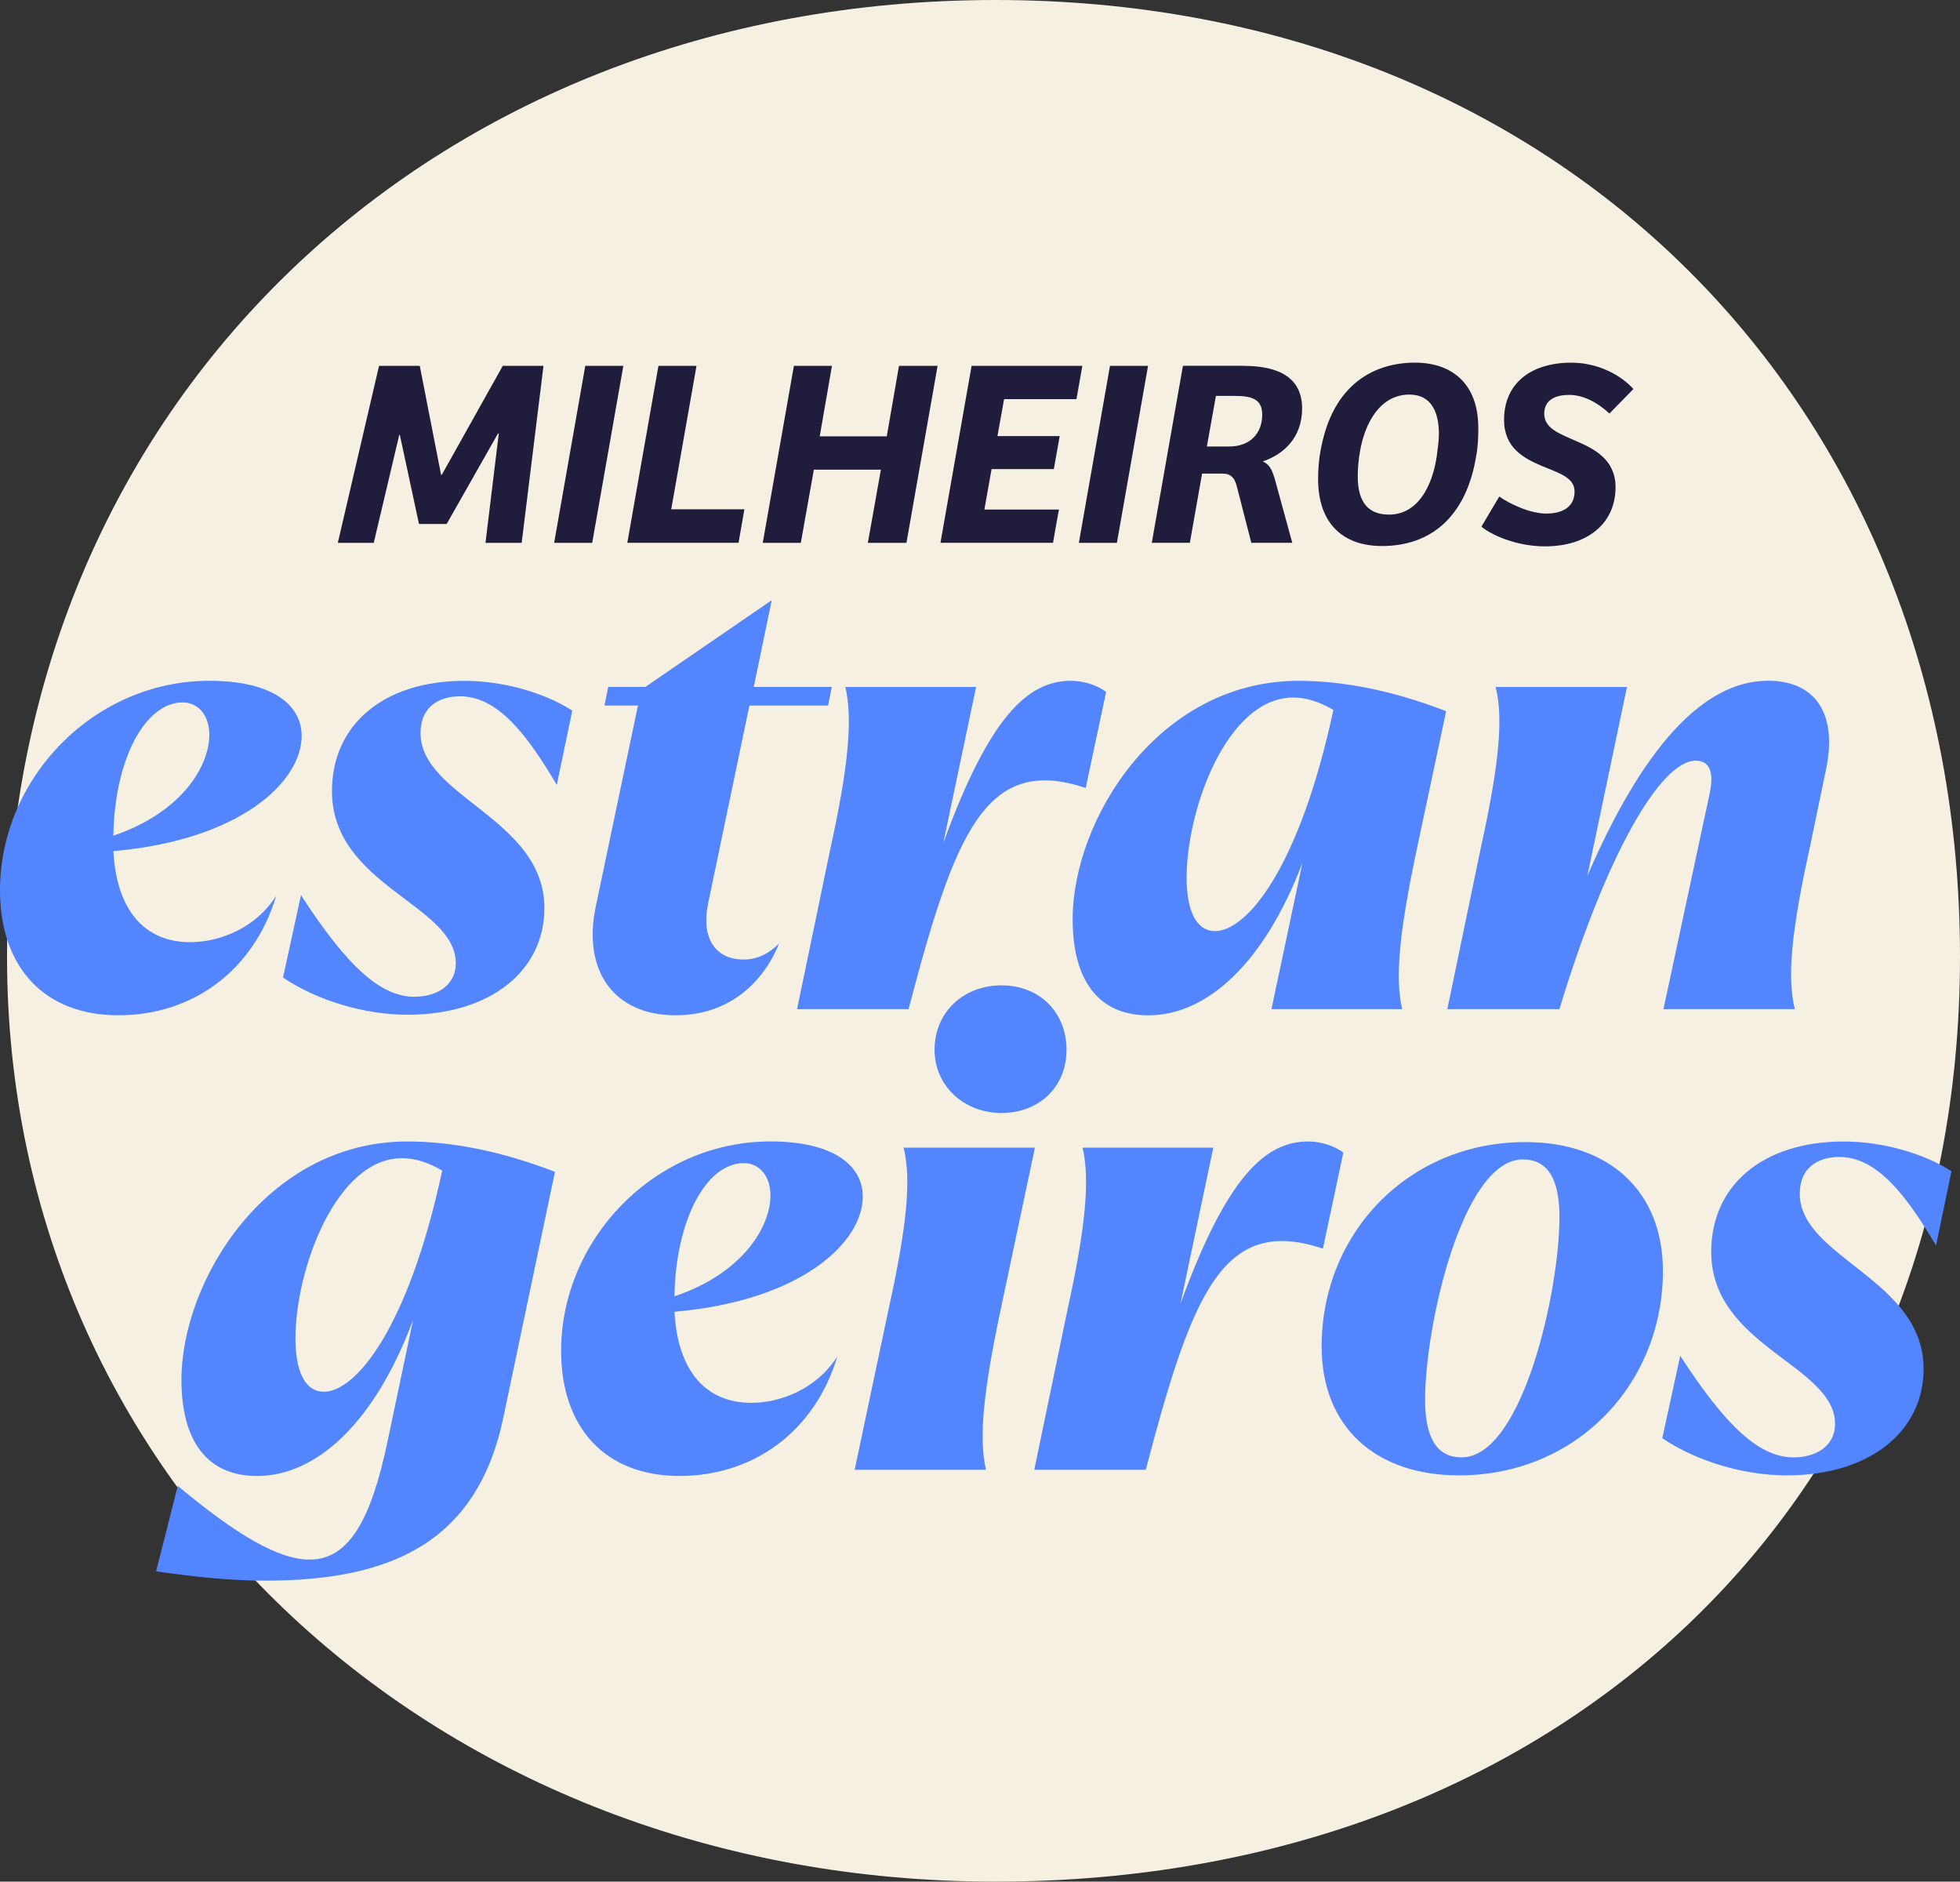 <svg xmlns="http://www.w3.org/2000/svg" id="Layer_1" viewBox="0 0 691.69 663.89"><rect x="0" y="0" width="691.69" height="663.89" fill="#333333" stroke="none"/><defs><style>.cls-1{fill:#f5f0e1;}.cls-2{fill:#201c3c;}.cls-3{fill:#5385ff;}</style></defs><path class="cls-1" d="m2.48,337.57C2.48,143.46,151.58,0,351.31,0s340.38,143.46,340.38,337.57-143.46,326.32-340.38,326.32S2.48,523.23,2.48,337.57Z"></path><path class="cls-2" d="m148.14,129.08l7.51,38.41h.28l21.5-38.41h14.37l-7.7,62.45h-12.77l4.7-38.59h-.28l-18.12,31.93h-9.77l-6.76-31.46h-.19l-9.01,38.12h-12.68l14.55-62.45h14.37Z"></path><path class="cls-2" d="m219.98,129.08l-10.99,62.45h-13.43l10.99-62.45h13.43Z"></path><path class="cls-2" d="m245.8,129.08l-8.92,50.61h25.82l-2.07,11.83h-39.25l10.99-62.45h13.43Z"></path><path class="cls-2" d="m293.6,129.08l-4.32,24.88h23.66l4.32-24.88h13.62l-10.99,62.45h-13.62l4.6-25.82h-23.66l-4.6,25.82h-13.43l10.99-62.45h13.43Z"></path><path class="cls-2" d="m381.96,129.08l-2.07,11.74h-25.54l-2.35,13.05h21.97l-2.07,11.64h-21.97l-2.54,14.27h26.29l-2.07,11.74h-39.72l10.99-62.45h39.06Z"></path><path class="cls-2" d="m405.15,129.08l-10.99,62.45h-13.43l10.99-62.45h13.43Z"></path><path class="cls-2" d="m438.77,129.08c13.05,0,20.75,4.51,20.75,15.02s-6.76,16.34-13.9,18.69c2.25,1.03,3.19,2.63,4.23,6.1l6.2,22.63h-14.46l-5.16-20.1c-.75-2.82-2.07-4.32-4.98-4.32h-7.23l-4.32,24.41h-13.43l10.99-62.45h21.32Zm6.67,17.18c0-5.54-3.85-6.57-9.77-6.57h-6.57l-3.19,17.84h7.98c6.95,0,11.55-4.32,11.55-11.27Z"></path><path class="cls-2" d="m465.16,169.08c0-2.72.19-6.48.85-9.95,4.23-24.13,19.53-31.18,33.34-31.18,12.96,0,22.35,7.32,22.35,23.1,0,2.82-.09,6.39-.75,9.86-3.57,21.79-16.34,31.74-33.24,31.74-14.18,0-22.54-8.36-22.54-23.57Zm41.88-8.17c.28-2.35.75-5.16.75-7.79,0-7.23-2.35-13.9-10.42-13.9-10.14,0-15.68,9.67-17.47,20.28-.47,2.72-.75,5.82-.75,8.55,0,7.42,2.44,13.52,10.99,13.52,10.14,0,15.31-9.86,16.9-20.66Z"></path><path class="cls-2" d="m522.81,185.8l6.29-10.61c3.38,2.44,10.71,6.01,16.62,6.01,4.88,0,9.95-1.78,9.95-7.79,0-5.07-5.82-6.57-11.55-9.01-6.39-2.72-13.33-6.39-13.33-16.25,0-13.05,9.67-20.19,23.76-20.19,9.48,0,17.65,4.51,21.88,9.3l-8.45,8.64c-4.23-3.94-9.3-6.57-14.18-6.57-4.51,0-8.83,1.5-8.83,6.67s5.45,7.04,11.17,9.58c6.57,2.82,13.99,6.57,13.99,16.34,0,12.68-9.77,20.85-24.88,20.85-10.42,0-19.25-4.23-22.44-6.95Z"></path><path class="cls-3" d="m97.48,316.04c-8.09,26.88-29.94,42.18-55.73,42.18S0,341.62,0,314.08c0-39.34,33-73.88,73.88-73.88,22.29,0,32.57,8.52,32.57,19.45,0,16.17-21.64,36.72-66.44,40.65,1.09,20.98,11.15,32.13,27.1,32.13,10.49,0,23.17-5.03,30.38-16.39Zm-57.48-21.2c24.04-8.09,33.88-24.48,33.88-35.63,0-6.56-3.72-11.37-9.4-11.37-13.33,0-24.04,20.11-24.48,46.99Z"></path><path class="cls-3" d="m99.88,344.9l6.34-29.07c16.39,25.35,28.2,35.85,40,35.85,8.09,0,14.64-4.15,14.64-11.8,0-20.76-43.71-27.32-43.71-60.76,0-23.17,17.92-38.9,46.77-38.9,13.55,0,28.2,4.15,38.03,10.49l-5.46,26.23c-10.71-18.14-20.98-31.26-34.1-31.26-8.52,0-13.99,4.59-13.99,12.9,0,22.73,43.71,30.16,43.71,61.85,0,22.08-19.02,37.59-48.3,37.59-15.3,0-31.91-5.03-43.93-13.11Z"></path><path class="cls-3" d="m264.46,248.94l-14.64,70.16c-2.4,12.24,2.84,19.45,12.68,19.45,4.37,0,8.52-1.75,12.46-5.68-6.56,15.96-19.67,25.35-36.5,25.35-21.86,0-33-15.74-28.19-38.47l14.86-70.82h-11.8l1.31-6.56h13.11l44.59-30.6-6.34,30.6h27.54l-1.31,6.56h-27.76Z"></path><path class="cls-3" d="m390.35,244.14l-7.21,33.88c-35.19-11.8-46.12,15.52-62.51,78.03h-39.34l11.8-56.83c6.34-28.85,7.87-45.46,5.25-56.83h46.12l-11.58,55.08c16.17-44.37,29.72-57.26,45.02-57.26,3.28,0,8.31.87,12.46,3.93Z"></path><path class="cls-3" d="m500.07,299.22c-6.12,28.85-7.87,45.46-5.25,56.83h-46.12l10.93-51.58c-13.77,36.06-34.1,53.77-54.42,53.77-18.14,0-26.67-13.11-26.67-33.88,0-35.19,30.16-84.15,79.78-84.15,15.3,0,32.79,3.28,52.02,10.71l-10.27,48.3Zm-29.51-48.74c-5.25-3.06-9.84-4.37-14.21-4.37-23.17,0-37.59,39.12-37.59,63.6,0,10.93,3.06,18.8,10.05,18.8,11.15,0,29.73-22.08,41.75-78.03Z"></path><path class="cls-3" d="m644.32,271.89l-5.68,27.32c-6.34,28.85-8.09,45.46-5.25,56.83h-46.34l16.39-76.5c1.53-7.65-.44-11.15-5.03-11.15-12.46,0-31.69,33.44-48.08,87.65h-39.56l11.8-56.83c6.34-28.85,8.09-45.46,5.25-56.83h46.34l-13.99,66.66c24.48-56.61,47.21-68.85,63.82-68.85s24.7,11.58,20.33,31.69Z"></path><path class="cls-3" d="m195.84,413.45l-18.14,86.33c-9.18,44.37-39.56,57.92-84.15,57.92-12.02,0-24.92-1.31-38.47-3.28l7.65-30.16c20.98,17.49,35.63,26.01,46.55,26.01,14.21,0,21.86-14.86,27.54-41.96l8.96-42.62c-13.77,36.94-34.53,55.08-55.08,55.08-18.14,0-26.67-13.11-26.67-33.88,0-35.19,30.16-84.15,79.78-84.15,15.3,0,32.78,3.28,52.02,10.71Zm-39.78-.44c-5.25-3.06-9.84-4.37-14.21-4.37-23.17,0-37.59,39.12-37.59,63.6,0,10.93,3.06,18.8,10.05,18.8,11.15,0,29.73-22.08,41.75-78.03Z"></path><path class="cls-3" d="m295.5,478.58c-8.09,26.88-29.94,42.18-55.73,42.18s-41.75-16.61-41.75-44.15c0-39.34,33-73.88,73.88-73.88,22.29,0,32.57,8.52,32.57,19.45,0,16.17-21.64,36.72-66.44,40.65,1.09,20.98,11.15,32.13,27.1,32.13,10.49,0,23.17-5.03,30.38-16.39Zm-57.48-21.2c24.04-8.09,33.88-24.48,33.88-35.63,0-6.56-3.72-11.37-9.4-11.37-13.33,0-24.04,20.11-24.48,46.99Z"></path><path class="cls-3" d="m301.61,518.58l12.02-56.83c6.34-28.85,8.09-45.46,5.25-56.83h46.34l-12.02,56.83c-6.12,28.85-7.87,45.46-5.25,56.83h-46.34Zm28.2-148.19c0-13.11,10.05-22.73,23.61-22.73s22.95,9.62,22.95,22.73-9.62,22.29-22.95,22.29-23.61-9.62-23.61-22.29Z"></path><path class="cls-3" d="m474.06,406.67l-7.21,33.88c-35.19-11.8-46.12,15.52-62.51,78.03h-39.34l11.8-56.83c6.34-28.85,7.87-45.46,5.25-56.83h46.12l-11.58,55.08c16.17-44.37,29.73-57.26,45.02-57.26,3.28,0,8.31.87,12.46,3.93Z"></path><path class="cls-3" d="m586.84,448.42c0,40-30.6,72.13-71.91,72.13-29.73,0-48.52-17.27-48.52-45.46,0-40,30.6-72.13,71.91-72.13,29.51,0,48.52,17.27,48.52,45.46Zm-36.5-19.02c0-14.43-4.81-20.33-12.9-20.33-21.42,0-34.53,58.79-34.53,84.8,0,14.43,4.81,20.33,12.9,20.33,21.42,0,34.53-58.58,34.53-84.8Z"></path><path class="cls-3" d="m586.62,507.43l6.34-29.07c16.39,25.35,28.19,35.85,40,35.85,8.09,0,14.64-4.15,14.64-11.8,0-20.76-43.71-27.32-43.71-60.76,0-23.17,17.92-38.9,46.77-38.9,13.55,0,28.2,4.15,38.03,10.49l-5.46,26.23c-10.71-18.14-20.98-31.26-34.1-31.26-8.52,0-13.99,4.59-13.99,12.9,0,22.73,43.71,30.16,43.71,61.85,0,22.08-19.02,37.59-48.3,37.59-15.3,0-31.91-5.03-43.93-13.11Z"></path></svg>